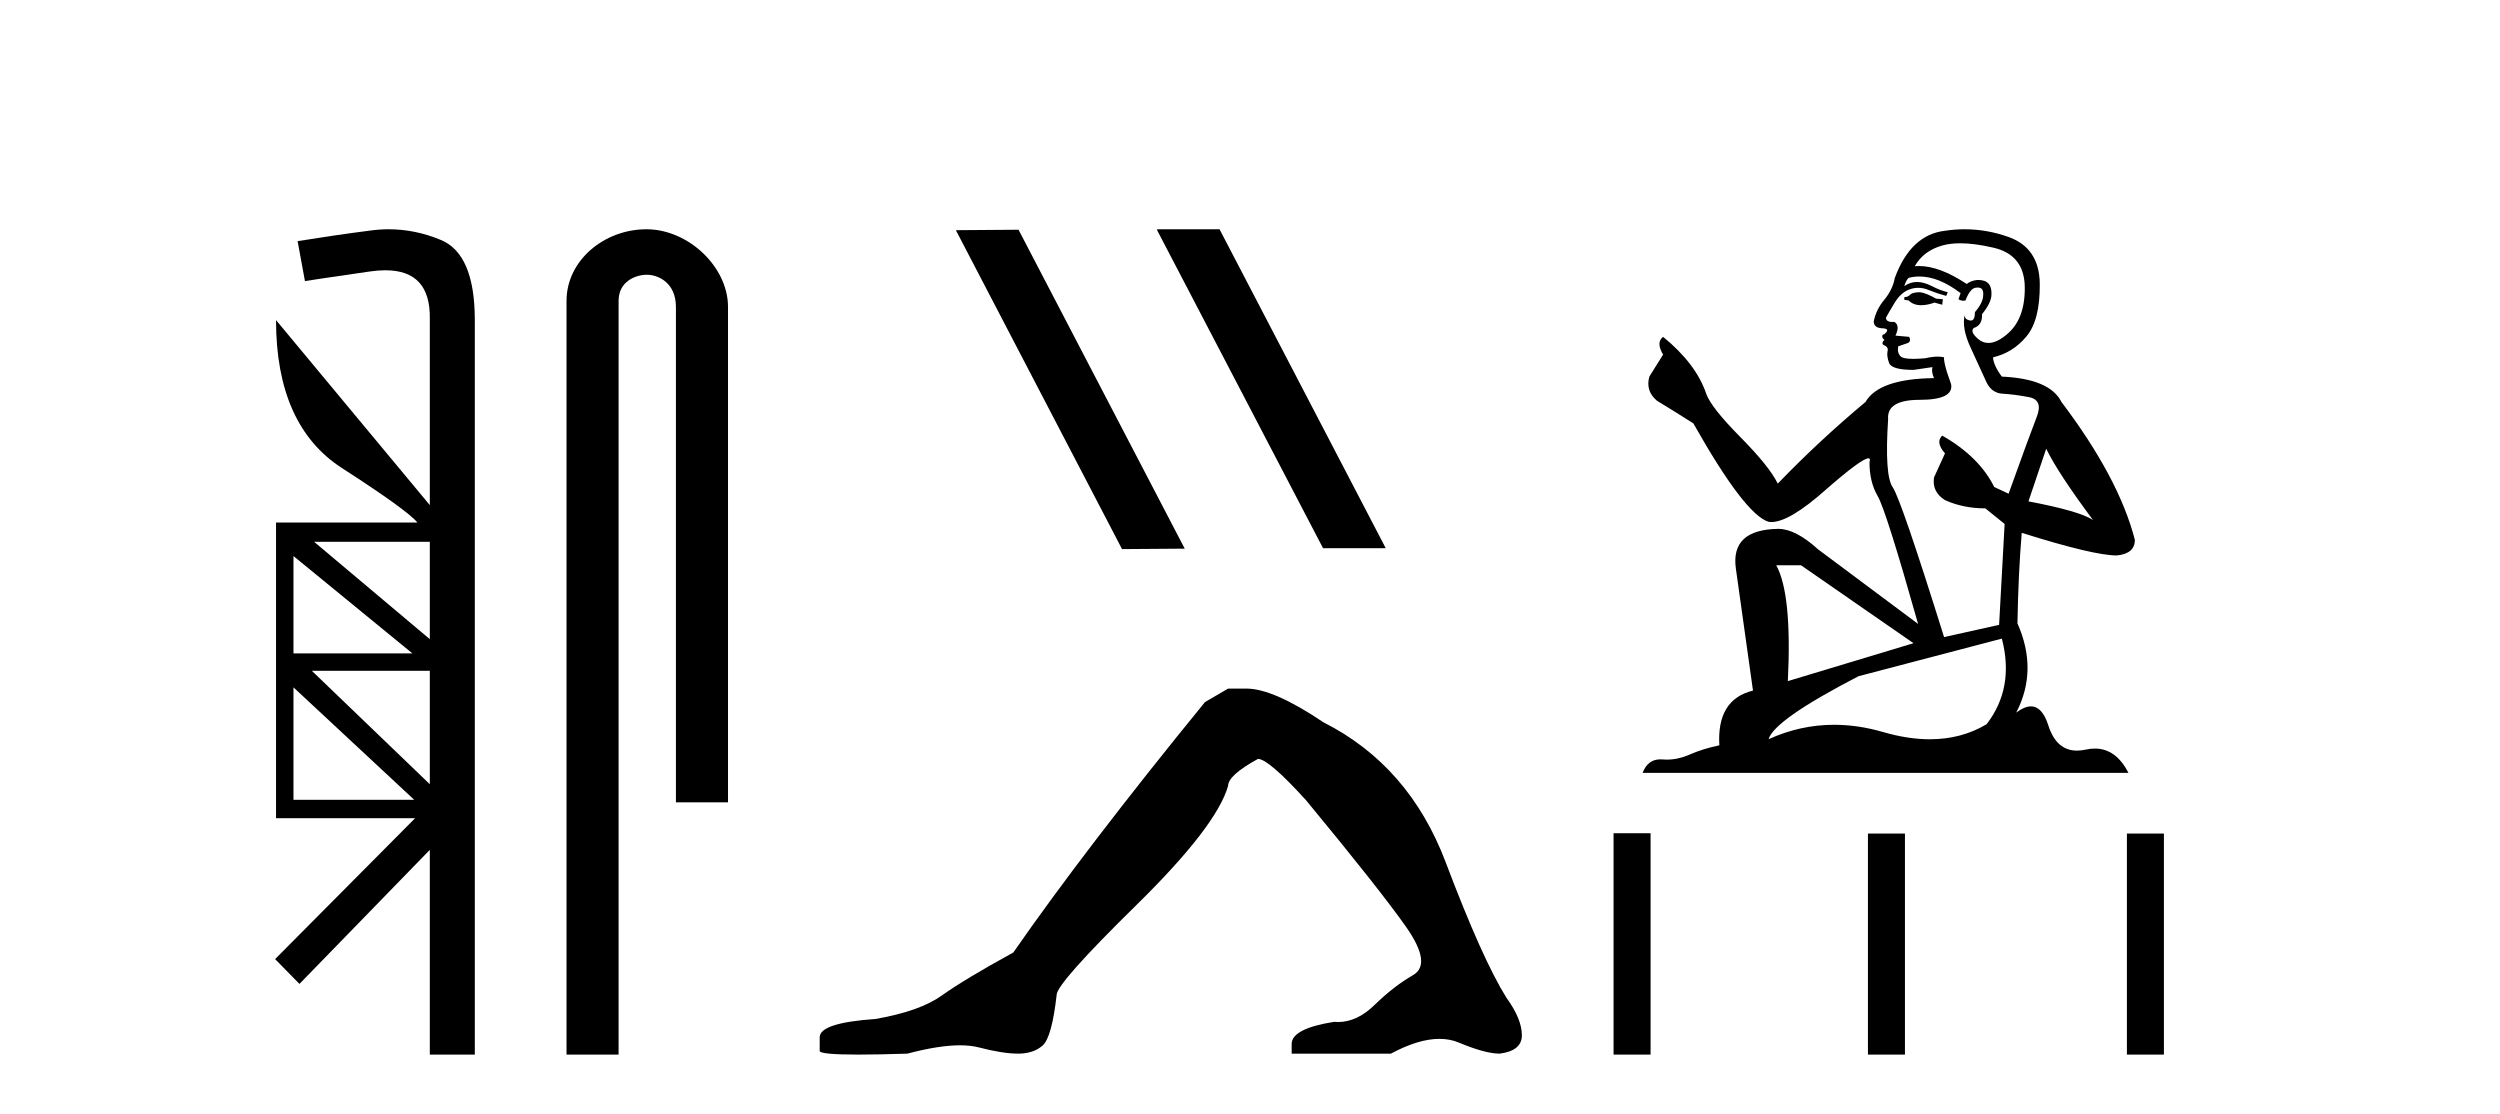 <?xml version='1.0' encoding='UTF-8' standalone='yes'?><svg xmlns='http://www.w3.org/2000/svg' xmlns:xlink='http://www.w3.org/1999/xlink' width='92.0' height='41.0' ><path d='M 15.817 19.939 L 15.817 23.521 L 11.56 19.939 ZM 10.8 20.463 L 15.175 24.044 L 10.8 24.044 L 10.8 20.463 ZM 15.817 24.686 L 15.817 28.859 L 11.476 24.686 ZM 10.8 25.295 L 15.243 29.433 L 10.8 29.433 L 10.8 25.295 ZM 14.308 8.437 C 14.08 8.437 13.851 8.453 13.621 8.485 C 12.743 8.598 11.853 8.728 10.952 8.874 L 11.222 10.344 C 11.346 10.321 12.146 10.203 13.621 9.989 C 13.821 9.96 14.008 9.946 14.181 9.946 C 15.291 9.946 15.837 10.54 15.817 11.729 L 15.817 18.588 L 10.158 11.78 L 10.158 11.78 C 10.158 14.359 10.963 16.172 12.574 17.219 C 14.184 18.256 15.113 18.926 15.361 19.23 L 10.158 19.23 L 10.158 30.109 L 15.277 30.109 L 10.124 35.295 L 11.02 36.208 L 15.817 31.275 L 15.817 38.809 L 17.473 38.809 L 17.473 11.78 C 17.473 10.147 17.051 9.161 16.206 8.823 C 15.582 8.566 14.95 8.437 14.308 8.437 Z' style='fill:#000000;stroke:none' /><path d='M 23.792 8.437 C 22.223 8.437 20.848 9.591 20.848 11.072 L 20.848 38.809 L 22.764 38.809 L 22.764 11.072 C 22.764 10.346 23.403 10.111 23.804 10.111 C 24.226 10.111 24.874 10.406 24.874 11.296 L 24.874 29.526 L 26.791 29.526 L 26.791 11.296 C 26.791 9.813 25.322 8.437 23.792 8.437 Z' style='fill:#000000;stroke:none' /><path d='M 42.607 8.437 L 42.573 8.454 L 48.688 20.173 L 50.995 20.173 L 44.879 8.437 ZM 37.482 8.454 L 35.176 8.471 L 41.291 20.207 L 43.598 20.19 L 37.482 8.454 Z' style='fill:#000000;stroke:none' /><path d='M 45.194 25.34 L 44.343 25.837 Q 39.948 31.224 37.29 35.052 Q 35.482 36.045 34.667 36.629 Q 33.852 37.214 32.221 37.498 Q 30.165 37.64 30.165 38.171 L 30.165 38.207 L 30.165 38.668 Q 30.142 38.809 31.583 38.809 Q 32.304 38.809 33.391 38.774 Q 34.549 38.467 35.329 38.467 Q 35.718 38.467 36.014 38.543 Q 36.9 38.774 37.467 38.774 Q 38.034 38.774 38.371 38.473 Q 38.708 38.171 38.885 36.612 Q 38.885 36.186 41.827 33.298 Q 44.769 30.409 45.194 28.92 Q 45.194 28.53 46.293 27.928 Q 46.683 27.928 48.065 29.452 Q 50.759 32.713 51.734 34.095 Q 52.708 35.478 51.999 35.885 Q 51.29 36.293 50.582 36.984 Q 49.939 37.611 49.237 37.611 Q 49.165 37.611 49.093 37.604 Q 47.533 37.852 47.533 38.419 L 47.533 38.774 L 51.184 38.774 Q 52.2 38.23 52.972 38.23 Q 53.358 38.23 53.683 38.366 Q 54.658 38.774 55.189 38.774 Q 56.005 38.668 56.005 38.1 Q 56.005 37.498 55.437 36.718 Q 54.551 35.3 53.204 31.738 Q 51.858 28.176 48.703 26.581 Q 46.86 25.34 45.867 25.34 Z' style='fill:#000000;stroke:none' /><path d='M 70.664 10.754 Q 70.383 10.754 70.293 10.844 Q 70.214 10.934 70.079 10.934 L 70.079 11.035 L 70.237 11.057 Q 70.411 11.232 70.701 11.232 Q 70.915 11.232 71.193 11.136 L 71.474 11.215 L 71.497 11.012 L 71.249 10.99 Q 70.889 10.787 70.664 10.754 ZM 72.138 8.953 Q 72.657 8.953 73.342 9.111 Q 74.501 9.37 74.512 10.574 Q 74.524 11.766 73.837 12.318 Q 73.474 12.62 73.176 12.62 Q 72.92 12.62 72.712 12.396 Q 72.51 12.194 72.633 12.07 Q 72.96 11.969 72.937 11.564 Q 73.286 11.136 73.286 10.832 Q 73.308 10.303 72.799 10.303 Q 72.779 10.303 72.757 10.304 Q 72.532 10.326 72.375 10.45 Q 71.379 9.79 70.622 9.79 Q 70.541 9.79 70.462 9.797 L 70.462 9.797 Q 70.788 9.224 71.486 9.032 Q 71.77 8.953 72.138 8.953 ZM 75.3 16.514 Q 75.739 17.414 77.021 19.136 Q 76.538 18.81 74.647 18.45 L 75.3 16.514 ZM 70.635 10.175 Q 71.344 10.175 72.15 10.787 L 72.071 11.012 Q 72.165 11.068 72.254 11.068 Q 72.292 11.068 72.33 11.057 Q 72.51 10.585 72.735 10.585 Q 72.762 10.582 72.786 10.582 Q 73.002 10.582 72.982 10.855 Q 72.982 11.136 72.678 11.485 Q 72.678 11.796 72.527 11.796 Q 72.503 11.796 72.476 11.789 Q 72.273 11.744 72.307 11.564 L 72.307 11.564 Q 72.172 12.07 72.543 12.846 Q 72.903 13.634 73.095 14.05 Q 73.286 14.467 73.702 14.489 Q 74.118 14.512 74.659 14.613 Q 75.199 14.714 74.951 15.344 Q 74.704 15.974 73.916 18.168 L 73.387 17.921 Q 72.836 16.807 71.474 16.031 L 71.474 16.031 Q 71.216 16.278 71.576 16.683 L 71.171 17.572 Q 71.092 18.101 71.576 18.405 Q 72.251 18.708 73.061 18.708 L 73.77 19.282 L 73.567 22.995 L 71.542 23.445 Q 69.956 18.371 69.652 17.932 Q 69.348 17.493 69.483 15.423 Q 69.427 14.714 70.642 14.714 Q 71.902 14.714 71.801 14.14 L 71.643 13.679 Q 71.519 13.251 71.542 13.15 Q 71.443 13.123 71.312 13.123 Q 71.114 13.123 70.844 13.184 Q 70.589 13.206 70.404 13.206 Q 70.034 13.206 69.944 13.116 Q 69.809 12.981 69.854 12.745 L 70.214 12.621 Q 70.338 12.554 70.259 12.396 L 69.753 12.351 Q 69.933 11.969 69.708 11.845 Q 69.674 11.848 69.644 11.848 Q 69.404 11.848 69.404 11.688 Q 69.483 11.541 69.719 11.148 Q 69.956 10.754 70.293 10.641 Q 70.445 10.592 70.594 10.592 Q 70.789 10.592 70.979 10.675 Q 71.317 10.81 71.621 10.889 L 71.677 10.754 Q 71.396 10.686 71.092 10.529 Q 70.799 10.377 70.546 10.377 Q 70.293 10.377 70.079 10.529 Q 70.136 10.326 70.237 10.225 Q 70.432 10.175 70.635 10.175 ZM 66.276 20.801 L 70.417 23.67 L 65.793 25.065 Q 65.95 21.859 65.365 20.801 ZM 73.668 23.501 Q 74.141 25.313 73.106 26.652 Q 72.179 27.205 71.018 27.205 Q 70.221 27.205 69.314 26.944 Q 68.385 26.672 67.494 26.672 Q 66.251 26.672 65.084 27.203 Q 65.286 26.494 68.392 24.885 L 73.668 23.501 ZM 72.3 8.437 Q 71.939 8.437 71.576 8.492 Q 70.316 8.638 69.73 10.225 Q 69.652 10.652 69.348 11.024 Q 69.044 11.384 68.954 11.823 Q 68.954 12.07 69.269 12.081 Q 69.584 12.093 69.348 12.295 Q 69.247 12.318 69.269 12.396 Q 69.28 12.475 69.348 12.498 Q 69.202 12.655 69.348 12.711 Q 69.505 12.779 69.46 12.936 Q 69.427 13.105 69.517 13.353 Q 69.607 13.612 70.417 13.612 L 71.114 13.51 L 71.114 13.51 Q 71.069 13.679 71.171 13.915 Q 69.145 13.938 68.65 14.793 Q 66.951 16.211 65.421 17.797 Q 65.117 17.167 64.037 16.076 Q 62.968 14.995 62.788 14.489 Q 62.417 13.387 61.202 12.396 Q 60.932 12.599 61.202 13.049 L 60.696 13.859 Q 60.549 14.388 60.977 14.748 Q 61.63 15.142 62.316 15.581 Q 64.206 18.933 65.084 19.203 Q 65.132 19.211 65.185 19.211 Q 65.853 19.211 67.188 18.022 Q 68.51 16.866 68.757 16.866 Q 68.844 16.866 68.797 17.009 Q 68.797 17.741 69.1 18.258 Q 69.404 18.776 70.586 22.961 L 66.906 20.216 Q 66.074 19.462 65.444 19.462 Q 63.677 19.485 63.88 20.925 L 64.51 25.414 Q 63.171 25.74 63.272 27.428 Q 62.665 27.552 62.158 27.777 Q 61.749 27.954 61.333 27.954 Q 61.245 27.954 61.157 27.946 Q 61.127 27.944 61.097 27.944 Q 60.639 27.944 60.448 28.441 L 78.326 28.441 Q 77.87 27.547 77.09 27.547 Q 76.928 27.547 76.751 27.586 Q 76.581 27.623 76.429 27.623 Q 75.678 27.623 75.379 26.697 Q 75.157 25.995 74.739 25.995 Q 74.5 25.995 74.197 26.224 Q 75.007 24.66 74.242 22.939 Q 74.276 21.071 74.4 19.608 Q 77.044 20.441 77.899 20.441 Q 78.563 20.374 78.563 19.867 Q 77.978 17.594 75.862 14.793 Q 75.435 13.938 73.668 13.859 Q 73.365 13.454 73.342 13.15 Q 74.073 12.981 74.569 12.385 Q 75.075 11.789 75.064 10.45 Q 75.052 9.122 73.905 8.717 Q 73.11 8.437 72.3 8.437 Z' style='fill:#000000;stroke:none' /><path d='M 59.379 30.663 L 59.379 38.809 L 60.741 38.809 L 60.741 30.663 ZM 68.74 30.675 L 68.74 38.809 L 70.102 38.809 L 70.102 30.675 ZM 78.27 30.675 L 78.27 38.809 L 79.632 38.809 L 79.632 30.675 Z' style='fill:#000000;stroke:none' /></svg>